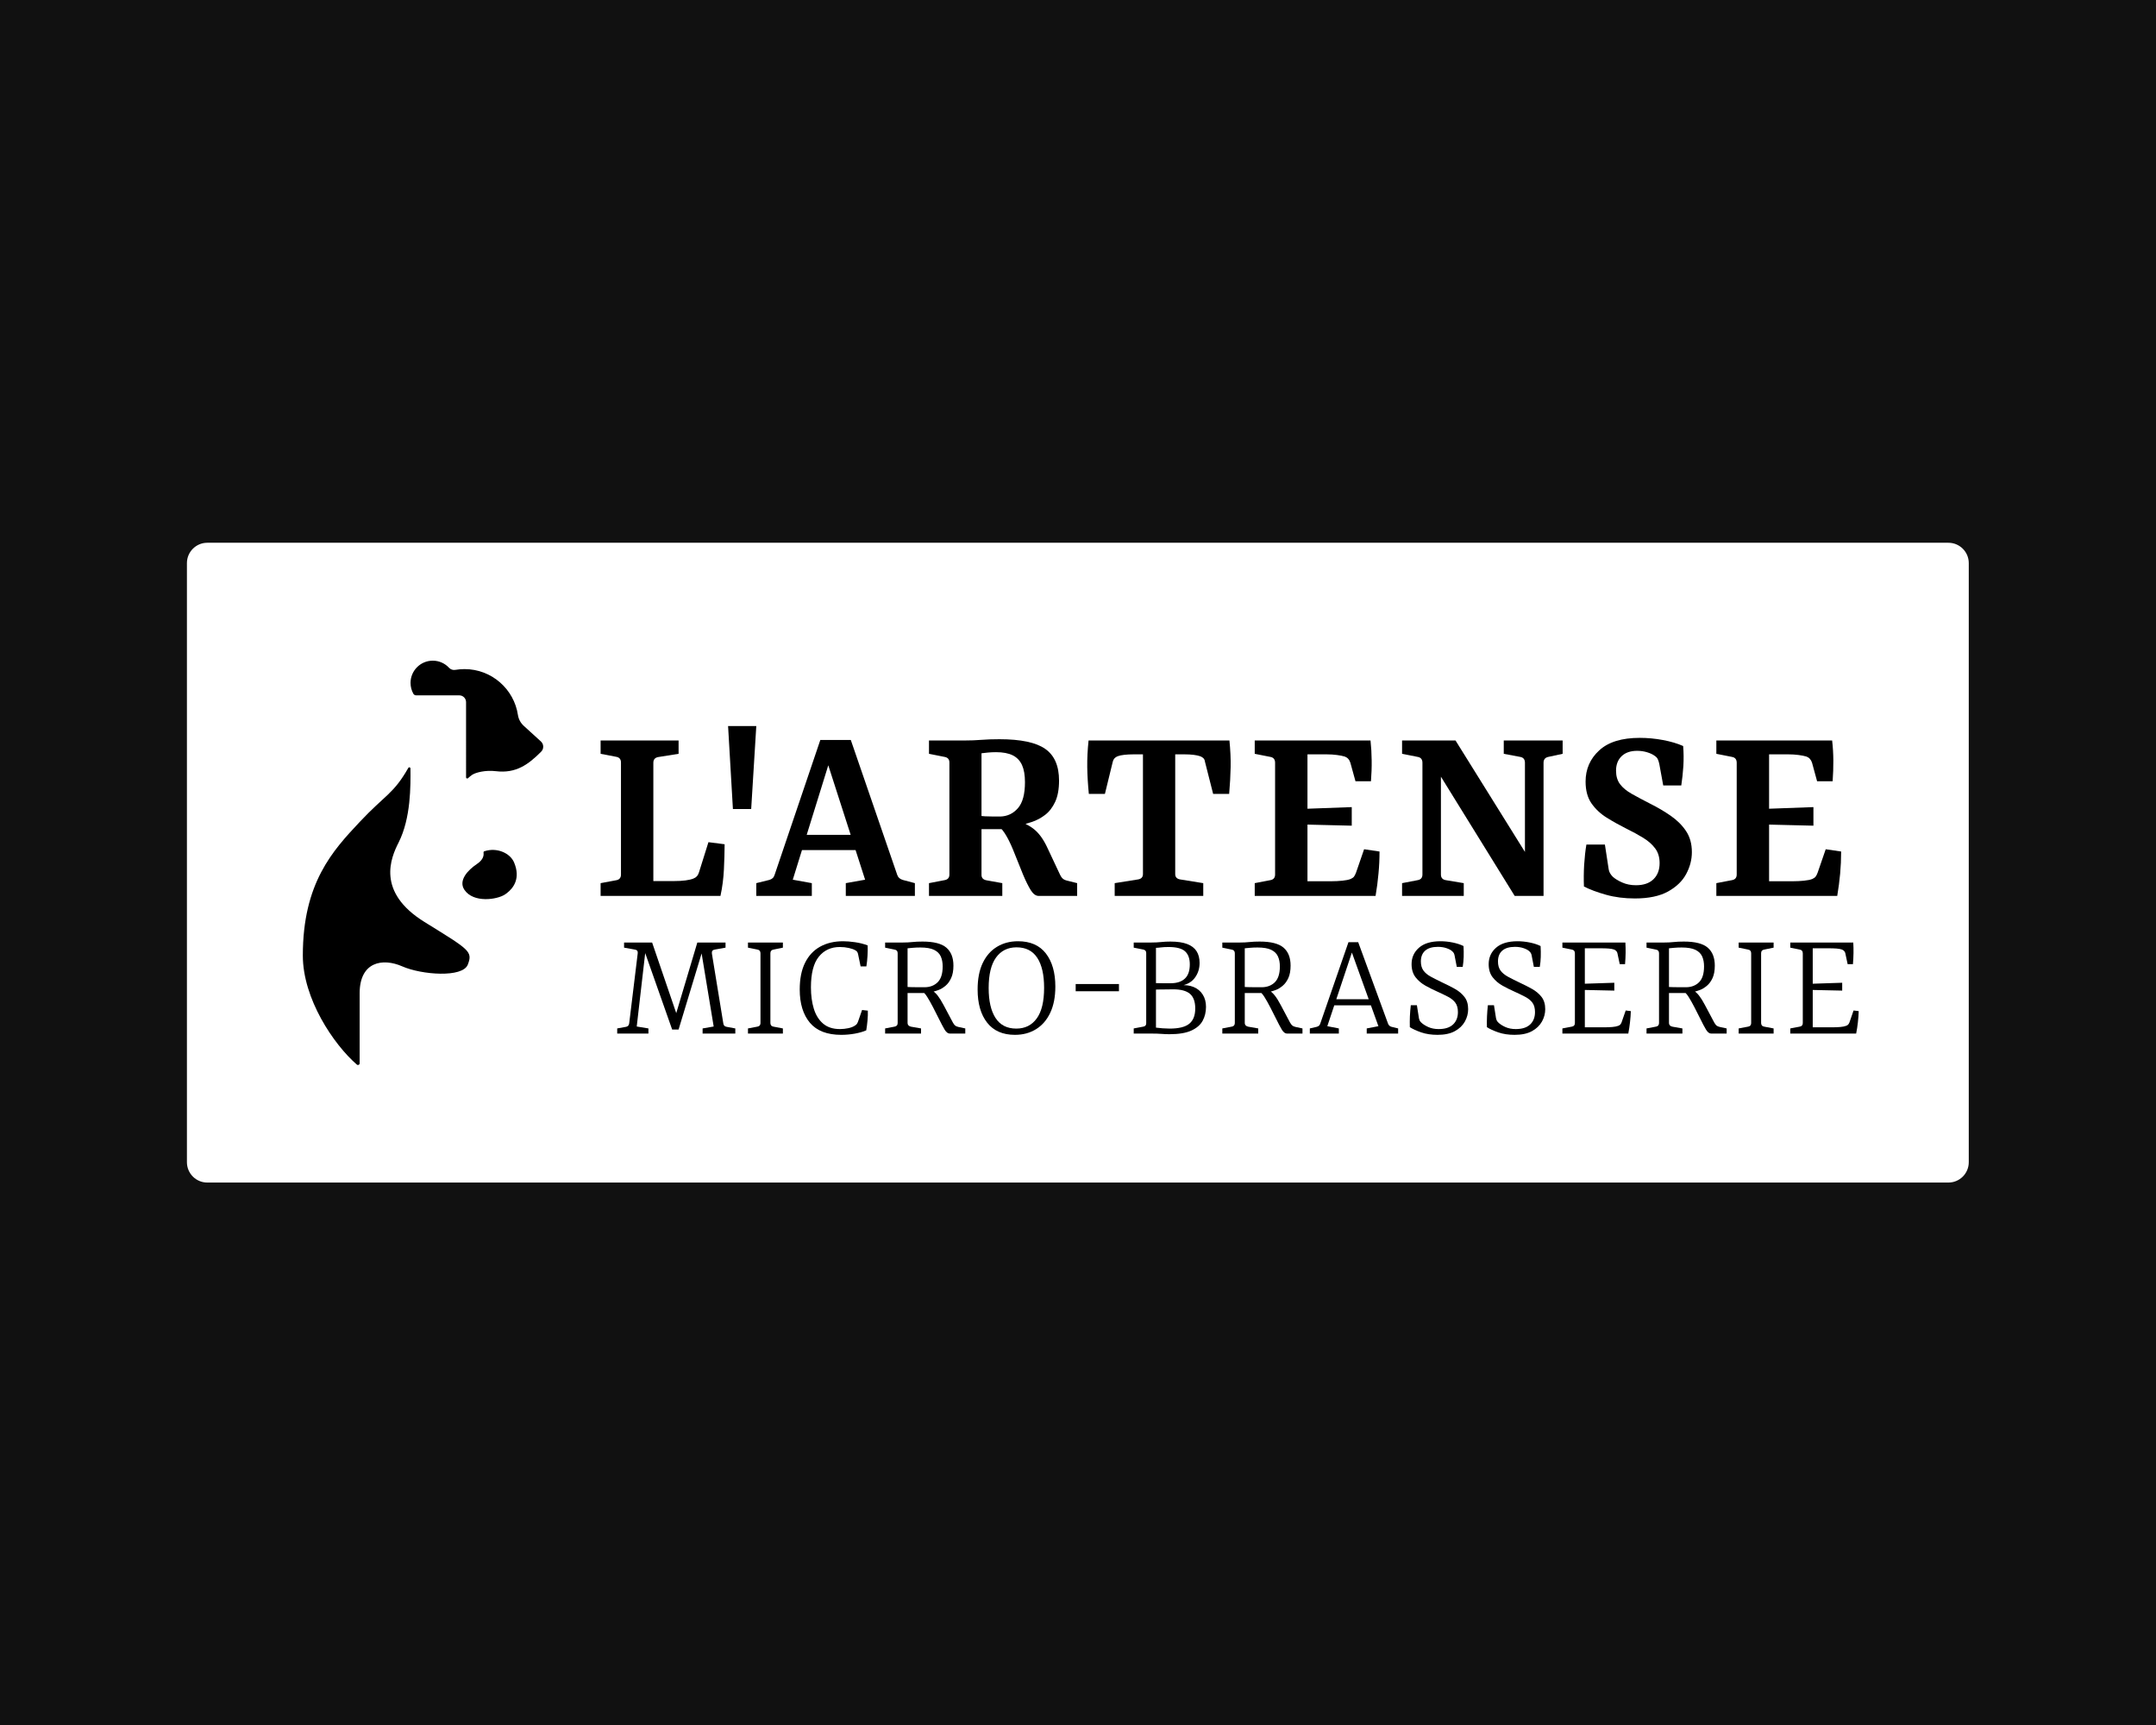 <?xml version="1.0" encoding="UTF-8" standalone="no"?>
<!DOCTYPE svg PUBLIC "-//W3C//DTD SVG 1.1//EN" "http://www.w3.org/Graphics/SVG/1.1/DTD/svg11.dtd">
<svg width="100%" height="100%" viewBox="0 0 500 400" version="1.1" xmlns="http://www.w3.org/2000/svg" xmlns:xlink="http://www.w3.org/1999/xlink" xml:space="preserve" xmlns:serif="http://www.serif.com/" style="fill-rule:evenodd;clip-rule:evenodd;stroke-linejoin:round;stroke-miterlimit:2;">
    <rect x="0" y="0" width="500" height="400" fill="#808080" stroke="none"/>
    <g transform="matrix(1,0,0,0.8,0,5.68434e-14)">
        <rect x="0" y="0" width="500" height="500" style="fill:rgb(17,17,17);"/>
    </g>
    <g transform="matrix(1,0,0,1,-0.001,-50.001)">
        <g transform="matrix(1.334,0,0,1.577,-83.535,131.293)">
            <path d="M404.883,31.252L404.883,119.344C404.883,120.995 403.299,122.335 401.349,122.335L98.651,122.335C96.701,122.335 95.117,120.995 95.117,119.344L95.117,31.252C95.117,29.601 96.701,28.261 98.651,28.261L401.349,28.261C403.299,28.261 404.883,29.601 404.883,31.252Z" style="fill:white;"/>
        </g>
        <g transform="matrix(1.334,0,0,1.334,-83.536,-83.536)">
            <g transform="matrix(0.954,0,0,0.954,-4306.29,-170.72)">
                <path d="M4708.67,437.332L4711.62,437.712C4711.61,439.155 4711.57,440.682 4711.49,442.295C4711.41,443.908 4711.21,445.518 4710.86,447.125L4689.02,447.125L4689.02,444.797L4691.86,444.268C4692.44,444.169 4692.73,443.822 4692.73,443.228L4692.73,422.816C4692.73,422.222 4692.44,421.875 4691.86,421.776L4689.02,421.231L4689.02,418.803L4703.23,418.803L4703.23,421.231L4699.5,421.825C4698.92,421.936 4698.63,422.283 4698.63,422.866L4698.63,444.417L4702.41,444.417C4703.2,444.417 4703.89,444.378 4704.48,444.301C4705.07,444.224 4705.55,444.114 4705.91,443.971C4706.44,443.773 4706.79,443.387 4706.95,442.815L4708.67,437.332Z" style="fill-rule:nonzero;"/>
            </g>
            <g transform="matrix(0.954,0,0,0.954,-4306.29,-170.72)">
                <path d="M4712.25,416.178L4717.39,416.178L4716.46,431.288L4713.13,431.288L4712.25,416.178Z" style="fill-rule:nonzero;"/>
            </g>
            <g transform="matrix(0.954,0,0,0.954,-4306.29,-170.72)">
                <path d="M4724.89,435.994L4736.44,435.994L4737.42,438.769L4724.09,438.769L4724.89,435.994ZM4743.08,443.31C4743.23,443.762 4743.57,444.065 4744.11,444.218L4746.29,444.797L4746.29,447.125L4733.7,447.125L4733.7,444.797L4737.22,444.169L4729.76,421L4731.23,421L4724.04,444.169L4727.51,444.797L4727.51,447.125L4717.39,447.125L4717.39,444.797L4719.73,444.218C4720.25,444.086 4720.58,443.784 4720.72,443.31L4729.06,418.704L4734.61,418.704L4743.08,443.31Z" style="fill-rule:nonzero;"/>
            </g>
            <g transform="matrix(0.954,0,0,0.954,-4306.29,-170.72)">
                <path d="M4748.86,447.125L4748.86,444.797L4751.69,444.252C4752.28,444.153 4752.58,443.811 4752.58,443.228L4752.58,422.816C4752.58,422.233 4752.28,421.892 4751.69,421.793L4748.86,421.231L4748.86,418.803L4755.39,418.803C4756.44,418.803 4757.44,418.765 4758.39,418.688C4759.34,418.611 4760.44,418.573 4761.69,418.573C4765.59,418.573 4768.38,419.162 4770.05,420.34C4771.73,421.518 4772.56,423.444 4772.56,426.119C4772.56,427.694 4772.32,428.985 4771.85,429.992C4771.38,430.999 4770.77,431.789 4770.02,432.362C4769.27,432.934 4768.47,433.36 4767.63,433.641C4766.79,433.922 4766,434.145 4765.26,434.31L4763.56,434.954L4757.63,434.954L4757.63,432.444C4758.04,432.532 4758.52,432.59 4759.07,432.618C4759.62,432.645 4760.16,432.659 4760.68,432.659L4761.84,432.659C4763.14,432.626 4764.22,432.117 4765.07,431.132C4765.93,430.146 4766.35,428.569 4766.35,426.4C4766.35,425.112 4766.17,424.069 4765.81,423.271C4765.44,422.472 4764.88,421.883 4764.11,421.503C4763.34,421.123 4762.33,420.934 4761.08,420.934C4760.58,420.934 4760.09,420.956 4759.62,421C4759.15,421.044 4758.76,421.088 4758.43,421.132L4758.43,443.294C4758.43,443.844 4758.74,444.175 4759.37,444.285L4762.22,444.797L4762.22,447.125L4748.86,447.125ZM4768.86,447.125C4768.32,447.125 4767.84,446.773 4767.4,446.069C4766.97,445.364 4766.5,444.428 4766.01,443.261L4764.19,438.736C4763.68,437.492 4763.17,436.474 4762.65,435.681C4762.14,434.888 4761.57,434.376 4760.95,434.145L4764.59,433.319C4766.04,433.727 4767.21,434.305 4768.1,435.054C4768.99,435.802 4769.78,436.919 4770.46,438.406L4772.68,443.129C4772.86,443.536 4773.06,443.823 4773.26,443.988C4773.45,444.153 4773.73,444.274 4774.08,444.351L4775.86,444.797L4775.86,447.125L4768.86,447.125Z" style="fill-rule:nonzero;"/>
            </g>
            <g transform="matrix(0.954,0,0,0.954,-4306.29,-170.72)">
                <path d="M4782.7,447.125L4782.7,444.797L4786.96,444.119C4787.56,444.02 4787.85,443.69 4787.85,443.129L4787.85,421.33L4786.12,421.33C4785.54,421.33 4784.98,421.358 4784.47,421.413C4783.95,421.468 4783.54,421.556 4783.23,421.677C4782.73,421.875 4782.44,422.222 4782.34,422.717L4780.92,428.531L4777.99,428.531C4777.82,426.791 4777.72,425.161 4777.7,423.642C4777.68,422.123 4777.76,420.51 4777.94,418.803L4803.61,418.803C4803.78,420.51 4803.86,422.129 4803.83,423.659C4803.8,425.189 4803.71,426.813 4803.56,428.531L4800.64,428.531L4799.15,422.668C4799.12,422.415 4799.03,422.211 4798.89,422.057C4798.74,421.902 4798.54,421.776 4798.29,421.677C4797.61,421.446 4796.65,421.33 4795.42,421.33L4793.73,421.33L4793.73,443.129C4793.73,443.69 4794.03,444.02 4794.62,444.119L4798.84,444.797L4798.84,447.125L4782.7,447.125Z" style="fill-rule:nonzero;"/>
            </g>
            <g transform="matrix(0.954,0,0,0.954,-4306.29,-170.72)">
                <path d="M4826.58,426.235L4825.65,422.866C4825.47,422.283 4825.12,421.903 4824.61,421.726C4824.25,421.616 4823.78,421.523 4823.19,421.446C4822.61,421.369 4821.99,421.33 4821.34,421.33L4817.83,421.33L4817.83,431.238L4825.9,430.941L4825.9,434.327L4817.83,434.129L4817.83,444.45L4822.2,444.45C4822.86,444.45 4823.52,444.417 4824.19,444.351C4824.85,444.285 4825.35,444.18 4825.7,444.037C4825.98,443.916 4826.18,443.773 4826.31,443.608C4826.43,443.443 4826.56,443.2 4826.68,442.881L4828.15,438.62L4830.96,439.034C4830.96,440.399 4830.9,441.742 4830.77,443.063C4830.65,444.384 4830.48,445.738 4830.24,447.125L4808.22,447.125L4808.22,444.797L4811.06,444.252C4811.64,444.153 4811.93,443.811 4811.93,443.228L4811.93,422.866C4811.93,422.25 4811.64,421.892 4811.06,421.793L4808.22,421.231L4808.22,418.803L4829.32,418.803C4829.45,420.014 4829.52,421.231 4829.53,422.453C4829.55,423.675 4829.5,424.936 4829.4,426.235L4826.58,426.235Z" style="fill-rule:nonzero;"/>
            </g>
            <g transform="matrix(0.954,0,0,0.954,-4306.29,-170.72)">
                <path d="M4861.72,421.793C4861.14,421.914 4860.85,422.271 4860.85,422.866L4860.85,447.125L4855.59,447.125L4840.9,423.378L4842.15,423.262L4842.15,443.228C4842.15,443.811 4842.45,444.153 4843.04,444.252L4846.31,444.797L4846.31,447.125L4835.07,447.125L4835.07,444.797L4837.91,444.252C4838.49,444.153 4838.78,443.811 4838.78,443.228L4838.78,422.866C4838.78,422.25 4838.49,421.892 4837.91,421.793L4835.07,421.231L4835.07,418.803L4844.81,418.803L4858.73,441.147L4857.46,441.279L4857.46,422.866C4857.46,422.25 4857.17,421.892 4856.59,421.793L4853.6,421.231L4853.6,418.803L4864.33,418.803L4864.33,421.231L4861.72,421.793Z" style="fill-rule:nonzero;"/>
            </g>
            <g transform="matrix(0.954,0,0,0.954,-4306.29,-170.72)">
                <path d="M4887.88,439.149C4887.88,440.503 4887.54,441.827 4886.85,443.121C4886.16,444.414 4885.05,445.482 4883.53,446.324C4882,447.166 4879.99,447.587 4877.49,447.587C4875.6,447.587 4873.85,447.364 4872.26,446.919C4870.66,446.473 4869.31,445.969 4868.21,445.408C4868.16,444.131 4868.17,442.81 4868.25,441.445C4868.34,440.079 4868.47,438.852 4868.66,437.762L4872.03,437.762L4872.72,442.27C4872.76,442.534 4872.84,442.768 4872.96,442.972C4873.07,443.176 4873.24,443.393 4873.46,443.624C4873.87,443.999 4874.44,444.351 4875.19,444.681C4875.93,445.012 4876.77,445.177 4877.69,445.177C4879.07,445.177 4880.13,444.814 4880.88,444.087C4881.63,443.36 4882,442.38 4882,441.147C4882,440.079 4881.73,439.185 4881.19,438.464C4880.65,437.742 4879.93,437.101 4879.01,436.539C4878.1,435.978 4877.06,435.411 4875.89,434.839C4874.66,434.222 4873.48,433.561 4872.35,432.857C4871.22,432.153 4870.3,431.286 4869.58,430.256C4868.87,429.226 4868.51,427.908 4868.51,426.301C4868.51,424.033 4869.33,422.137 4870.99,420.612C4872.64,419.087 4875.1,418.325 4878.38,418.325C4879.79,418.325 4881.2,418.457 4882.61,418.721C4884.02,418.985 4885.25,419.349 4886.29,419.811C4886.39,421 4886.4,422.214 4886.33,423.452C4886.25,424.691 4886.12,425.872 4885.95,426.995L4882.66,426.995L4881.94,423.064C4881.87,422.734 4881.78,422.45 4881.67,422.214C4881.56,421.977 4881.38,421.781 4881.14,421.627C4880.8,421.363 4880.34,421.14 4879.75,420.958C4879.17,420.777 4878.56,420.686 4877.92,420.686C4876.7,420.686 4875.75,421.014 4875.07,421.669C4874.4,422.324 4874.06,423.202 4874.06,424.302C4874.06,425.293 4874.3,426.114 4874.79,426.763C4875.28,427.413 4875.99,428.002 4876.93,428.531C4877.87,429.059 4878.98,429.654 4880.27,430.314C4881.62,430.986 4882.87,431.72 4884.02,432.519C4885.17,433.317 4886.11,434.247 4886.82,435.309C4887.53,436.372 4887.88,437.652 4887.88,439.149Z" style="fill-rule:nonzero;"/>
            </g>
            <g transform="matrix(0.954,0,0,0.954,-4306.29,-170.72)">
                <path d="M4910.7,426.235L4909.78,422.866C4909.59,422.283 4909.24,421.903 4908.74,421.726C4908.37,421.616 4907.9,421.523 4907.32,421.446C4906.73,421.369 4906.12,421.33 4905.47,421.33L4901.95,421.33L4901.95,431.238L4910.03,430.941L4910.03,434.327L4901.95,434.129L4901.95,444.45L4906.33,444.45C4906.99,444.45 4907.65,444.417 4908.31,444.351C4908.97,444.285 4909.48,444.18 4909.83,444.037C4910.1,443.916 4910.3,443.773 4910.43,443.608C4910.56,443.443 4910.68,443.2 4910.8,442.881L4912.27,438.62L4915.08,439.034C4915.08,440.399 4915.02,441.742 4914.9,443.063C4914.78,444.384 4914.6,445.738 4914.37,447.125L4892.34,447.125L4892.34,444.797L4895.18,444.252C4895.76,444.153 4896.05,443.811 4896.05,443.228L4896.05,422.866C4896.05,422.25 4895.76,421.892 4895.18,421.793L4892.34,421.231L4892.34,418.803L4913.44,418.803C4913.58,420.014 4913.65,421.231 4913.66,422.453C4913.67,423.675 4913.62,424.936 4913.53,426.235L4910.7,426.235Z" style="fill-rule:nonzero;"/>
            </g>
            <g transform="matrix(0.563,0,0,0.563,-2469.17,28.031)">
                <path d="M4720.31,443.958C4720.37,444.585 4720.72,444.948 4721.34,445.047L4724.02,445.542L4724.02,447.125L4713.92,447.125L4713.92,445.542L4717.34,444.948L4713.23,420.057L4714.32,420.057L4706.5,445.888L4704.52,445.888L4695.41,420.057L4696.45,420.057L4693.58,444.948L4697.19,445.542L4697.19,447.125L4687.55,447.125L4687.55,445.542L4690.27,445.047C4690.86,444.948 4691.19,444.568 4691.26,443.909L4693.88,422.383C4693.98,421.69 4693.68,421.294 4692.99,421.195L4689.67,420.601L4689.67,419.018L4698.33,419.018L4706.55,443.067L4705.11,443.067L4712.29,419.018L4721,419.018L4721,420.601L4717.68,421.195C4716.99,421.294 4716.69,421.706 4716.79,422.432L4720.31,443.958Z" style="fill-rule:nonzero;"/>
            </g>
            <g transform="matrix(0.563,0,0,0.563,-2469.17,28.031)">
                <path d="M4738.71,420.601L4735.82,421.195C4735.18,421.294 4734.85,421.673 4734.85,422.333L4734.85,443.836C4734.85,444.509 4735.18,444.896 4735.84,444.997L4738.71,445.542L4738.71,447.125L4727.93,447.125L4727.93,445.542L4730.85,444.987C4731.47,444.886 4731.79,444.517 4731.79,443.879L4731.79,422.355C4731.79,421.683 4731.47,421.296 4730.85,421.195L4727.93,420.601L4727.93,419.018L4738.71,419.018L4738.71,420.601Z" style="fill-rule:nonzero;"/>
            </g>
            <g transform="matrix(0.563,0,0,0.563,-2469.17,28.031)">
                <path d="M4756.73,447.521C4752.37,447.521 4749.15,446.276 4747.05,443.785C4744.96,441.294 4743.91,437.871 4743.91,433.517C4743.91,430.251 4744.45,427.513 4745.54,425.302C4746.63,423.092 4748.18,421.426 4750.19,420.304C4752.21,419.183 4754.58,418.622 4757.32,418.622C4758.38,418.622 4759.6,418.721 4760.98,418.919C4762.37,419.117 4763.67,419.446 4764.89,419.908C4764.92,420.898 4764.91,421.962 4764.84,423.1C4764.78,424.238 4764.66,425.335 4764.49,426.391L4762.71,426.391L4761.92,422.581C4761.86,422.284 4761.76,422.044 4761.62,421.863C4761.49,421.682 4761.3,421.525 4761.03,421.393C4760.6,421.129 4759.95,420.898 4759.08,420.7C4758.2,420.502 4757.27,420.403 4756.28,420.403C4753.58,420.403 4751.41,421.401 4749.8,423.397C4748.18,425.393 4747.37,428.552 4747.37,432.873C4747.37,435.315 4747.67,437.509 4748.26,439.455C4748.86,441.401 4749.82,442.935 4751.13,444.057C4752.45,445.179 4754.19,445.74 4756.33,445.74C4757.19,445.74 4758.05,445.649 4758.9,445.467C4759.76,445.286 4760.45,445.014 4760.98,444.651C4761.25,444.486 4761.44,444.305 4761.58,444.107C4761.71,443.909 4761.82,443.678 4761.92,443.414L4763.16,439.851L4764.94,440.049C4764.97,440.973 4764.94,441.979 4764.84,443.067C4764.74,444.156 4764.61,445.179 4764.45,446.136C4763.46,446.564 4762.28,446.903 4760.91,447.15C4759.54,447.397 4758.15,447.521 4756.73,447.521Z" style="fill-rule:nonzero;"/>
            </g>
            <g transform="matrix(0.563,0,0,0.563,-2469.17,28.031)">
                <path d="M4770.28,447.125L4770.28,445.542L4773.15,444.997C4773.82,444.898 4774.15,444.519 4774.15,443.859L4774.15,422.333C4774.15,421.673 4773.82,421.294 4773.15,421.195L4770.28,420.601L4770.28,419.018L4775.73,419.018C4776.78,419.018 4777.77,418.968 4778.67,418.869C4779.58,418.77 4780.63,418.721 4781.82,418.721C4785.28,418.721 4787.74,419.348 4789.19,420.601C4790.64,421.855 4791.37,423.702 4791.37,426.143C4791.37,427.694 4791.14,428.972 4790.67,429.979C4790.21,430.985 4789.63,431.785 4788.92,432.379C4788.21,432.972 4787.48,433.41 4786.74,433.69C4786,433.97 4785.35,434.16 4784.78,434.259L4783.15,434.605L4776.52,434.605L4776.52,432.725C4777.08,432.758 4777.77,432.783 4778.6,432.799C4779.42,432.816 4780.22,432.824 4780.97,432.824L4782.56,432.824C4784.21,432.791 4785.53,432.263 4786.54,431.24C4787.55,430.218 4788.05,428.601 4788.05,426.391C4788.05,425.203 4787.85,424.172 4787.46,423.298C4787.06,422.424 4786.37,421.748 4785.38,421.269C4784.39,420.791 4782.97,420.552 4781.12,420.552C4780.3,420.552 4779.52,420.585 4778.8,420.651C4778.07,420.717 4777.54,420.766 4777.21,420.799L4777.21,443.859C4777.21,444.453 4777.56,444.832 4778.25,444.997L4781.37,445.542L4781.37,447.125L4770.28,447.125ZM4790.23,447.125C4789.67,447.125 4789.14,446.713 4788.64,445.888C4788.15,445.063 4787.56,443.942 4786.86,442.523L4785.08,439.01C4784.45,437.789 4783.84,436.709 4783.25,435.768C4782.66,434.828 4782.08,434.243 4781.52,434.012L4784.29,433.517C4785.15,433.979 4785.87,434.589 4786.47,435.348C4787.06,436.107 4787.67,437.08 4788.3,438.267L4791.22,443.76C4791.48,444.222 4791.73,444.536 4791.96,444.7C4792.19,444.865 4792.52,444.997 4792.95,445.096L4795.03,445.542L4795.03,447.125L4790.23,447.125Z" style="fill-rule:nonzero;"/>
            </g>
            <g transform="matrix(0.563,0,0,0.563,-2469.17,28.031)">
                <path d="M4810.36,447.521C4806.6,447.521 4803.74,446.267 4801.78,443.76C4799.82,441.253 4798.84,437.839 4798.84,433.517C4798.84,430.284 4799.36,427.565 4800.41,425.359C4801.46,423.154 4802.93,421.48 4804.82,420.337C4806.7,419.193 4808.87,418.622 4811.31,418.622C4815.1,418.622 4817.97,419.879 4819.92,422.394C4821.86,424.909 4822.84,428.32 4822.84,432.626C4822.84,435.779 4822.32,438.465 4821.28,440.682C4820.24,442.899 4818.78,444.593 4816.9,445.764C4815.02,446.936 4812.84,447.521 4810.36,447.521ZM4810.86,420.502C4808.16,420.502 4806.05,421.55 4804.53,423.644C4803.01,425.739 4802.25,428.882 4802.25,433.071C4802.25,437.063 4802.96,440.148 4804.38,442.325C4805.8,444.503 4807.93,445.591 4810.78,445.591C4813.48,445.591 4815.59,444.544 4817.1,442.449C4818.62,440.354 4819.37,437.204 4819.37,432.998C4819.37,428.989 4818.67,425.904 4817.26,423.743C4815.85,421.583 4813.72,420.502 4810.86,420.502Z" style="fill-rule:nonzero;"/>
            </g>
            <g transform="matrix(0.563,0,0,0.563,-2469.17,28.031)">
                <rect x="4829.12" y="431.834" width="13.361" height="2.227" style="fill-rule:nonzero;"/>
            </g>
            <g transform="matrix(0.563,0,0,0.563,-2469.17,28.031)">
                <path d="M4867.38,425.302C4867.38,427.117 4866.86,428.692 4865.82,430.028C4864.78,431.364 4863.22,432.164 4861.14,432.428L4861.14,432.23C4862.86,432.065 4864.32,432.238 4865.54,432.75C4866.77,433.261 4867.7,434.045 4868.36,435.1C4869.03,436.156 4869.36,437.413 4869.36,438.872C4869.36,440.46 4869.02,441.886 4868.34,443.151C4867.66,444.415 4866.51,445.426 4864.87,446.185C4863.23,446.944 4860.98,447.323 4858.12,447.323C4857.23,447.323 4856.39,447.29 4855.6,447.224C4854.81,447.158 4853.7,447.125 4852.28,447.125L4847.04,447.125L4847.04,445.542L4850.04,444.98C4850.61,444.878 4850.9,444.537 4850.9,443.958L4850.9,422.212C4850.9,421.709 4850.63,421.373 4850.1,421.205L4847.04,420.601L4847.04,419.018L4852.43,419.018C4853.55,419.018 4854.57,418.968 4855.48,418.869C4856.38,418.77 4857.35,418.721 4858.37,418.721C4860.51,418.721 4862.24,418.976 4863.57,419.488C4864.88,419.999 4865.85,420.741 4866.46,421.715C4867.07,422.688 4867.38,423.884 4867.38,425.302ZM4852.88,431.537C4853.83,431.57 4854.88,431.587 4856.02,431.587L4858.47,431.587C4860.35,431.587 4861.8,431.114 4862.82,430.169C4863.85,429.223 4864.36,427.754 4864.36,425.761C4864.36,423.971 4863.87,422.63 4862.9,421.739C4861.92,420.849 4860.22,420.403 4857.78,420.403C4856.88,420.403 4856.11,420.445 4855.44,420.528C4854.77,420.612 4854.27,420.654 4853.91,420.654L4853.91,445.294C4854.47,445.374 4855.15,445.443 4855.96,445.502C4856.78,445.562 4857.49,445.591 4858.12,445.591C4860.96,445.591 4862.99,445.088 4864.21,444.082C4865.43,443.076 4866.04,441.509 4866.04,439.383C4866.04,437.291 4865.49,435.783 4864.41,434.857C4863.32,433.93 4861.59,433.467 4859.23,433.467C4858.76,433.467 4858.15,433.476 4857.38,433.492C4856.62,433.509 4855.84,433.517 4855.03,433.517C4854.22,433.517 4853.5,433.533 4852.88,433.566L4852.88,431.537Z" style="fill-rule:nonzero;"/>
            </g>
            <g transform="matrix(0.563,0,0,0.563,-2469.17,28.031)">
                <path d="M4874.4,447.125L4874.4,445.542L4877.27,444.997C4877.93,444.898 4878.26,444.519 4878.26,443.859L4878.26,422.333C4878.26,421.673 4877.93,421.294 4877.27,421.195L4874.4,420.601L4874.4,419.018L4879.85,419.018C4880.9,419.018 4881.88,418.968 4882.79,418.869C4883.7,418.77 4884.74,418.721 4885.93,418.721C4889.4,418.721 4891.85,419.348 4893.31,420.601C4894.76,421.855 4895.48,423.702 4895.48,426.143C4895.48,427.694 4895.25,428.972 4894.79,429.979C4894.33,430.985 4893.74,431.785 4893.03,432.379C4892.32,432.972 4891.6,433.41 4890.86,433.69C4890.11,433.97 4889.46,434.16 4888.9,434.259L4887.27,434.605L4880.64,434.605L4880.64,432.725C4881.2,432.758 4881.89,432.783 4882.72,432.799C4883.54,432.816 4884.33,432.824 4885.09,432.824L4886.67,432.824C4888.32,432.791 4889.65,432.263 4890.66,431.24C4891.66,430.218 4892.17,428.601 4892.17,426.391C4892.17,425.203 4891.97,424.172 4891.57,423.298C4891.18,422.424 4890.48,421.748 4889.49,421.269C4888.51,420.791 4887.09,420.552 4885.24,420.552C4884.41,420.552 4883.64,420.585 4882.91,420.651C4882.19,420.717 4881.66,420.766 4881.33,420.799L4881.33,443.859C4881.33,444.453 4881.68,444.832 4882.37,444.997L4885.49,445.542L4885.49,447.125L4874.4,447.125ZM4894.35,447.125C4893.78,447.125 4893.26,446.713 4892.76,445.888C4892.27,445.063 4891.67,443.942 4890.98,442.523L4889.2,439.01C4888.57,437.789 4887.96,436.709 4887.37,435.768C4886.77,434.828 4886.2,434.243 4885.64,434.012L4888.41,433.517C4889.26,433.979 4889.99,434.589 4890.58,435.348C4891.18,436.107 4891.79,437.08 4892.41,438.267L4895.33,443.76C4895.6,444.222 4895.85,444.536 4896.08,444.7C4896.31,444.865 4896.64,444.997 4897.07,445.096L4899.15,445.542L4899.15,447.125L4894.35,447.125Z" style="fill-rule:nonzero;"/>
            </g>
            <g transform="matrix(0.563,0,0,0.563,-2469.17,28.031)">
                <path d="M4908.2,436.535L4920.57,436.535L4921.31,438.416L4907.61,438.416L4908.2,436.535ZM4925.57,444.057C4925.77,444.585 4926.13,444.915 4926.66,445.047L4928.69,445.542L4928.69,447.125L4918.99,447.125L4918.99,445.542L4922.6,444.849L4913.74,420.255L4915.03,420.255L4906.82,444.849L4910.38,445.542L4910.38,447.125L4901.42,447.125L4901.42,445.542L4903.55,445.047C4904.14,444.882 4904.51,444.552 4904.64,444.057L4913.35,418.919L4916.36,418.919L4925.57,444.057Z" style="fill-rule:nonzero;"/>
            </g>
            <g transform="matrix(0.563,0,0,0.563,-2469.17,28.031)">
                <path d="M4950.31,439.603C4950.31,440.923 4949.97,442.193 4949.3,443.414C4948.62,444.634 4947.59,445.624 4946.2,446.383C4944.82,447.142 4943.04,447.521 4940.86,447.521C4938.95,447.521 4937.26,447.265 4935.79,446.754C4934.32,446.243 4933.16,445.707 4932.3,445.146C4932.27,444.024 4932.28,442.911 4932.32,441.806C4932.37,440.7 4932.47,439.554 4932.6,438.366L4934.48,438.366L4935.12,442.424C4935.15,442.589 4935.21,442.779 4935.29,442.993C4935.38,443.208 4935.53,443.43 4935.76,443.661C4936.29,444.189 4937.03,444.667 4937.97,445.096C4938.91,445.525 4939.99,445.74 4941.21,445.74C4943.15,445.74 4944.63,445.27 4945.64,444.329C4946.64,443.389 4947.15,442.111 4947.15,440.494C4947.15,439.274 4946.88,438.309 4946.35,437.599C4945.83,436.89 4945.07,436.28 4944.1,435.768C4943.13,435.257 4941.98,434.704 4940.66,434.111C4939.54,433.616 4938.37,433.03 4937.15,432.354C4935.93,431.678 4934.91,430.812 4934.08,429.756C4933.26,428.7 4932.84,427.348 4932.84,425.698C4932.84,423.653 4933.6,421.962 4935.12,420.626C4936.64,419.29 4938.85,418.622 4941.75,418.622C4943.01,418.622 4944.28,418.754 4945.56,419.018C4946.85,419.282 4947.95,419.644 4948.88,420.106C4948.94,421.294 4948.96,422.407 4948.93,423.447C4948.89,424.486 4948.8,425.517 4948.63,426.539L4946.8,426.539L4946.11,422.976C4946.07,422.779 4946.01,422.572 4945.91,422.358C4945.81,422.143 4945.63,421.921 4945.36,421.69C4944.97,421.327 4944.37,421.014 4943.58,420.75C4942.79,420.486 4941.92,420.354 4940.96,420.354C4939.24,420.354 4937.94,420.741 4937.05,421.517C4936.16,422.292 4935.71,423.405 4935.71,424.857C4935.71,426.012 4935.98,426.952 4936.51,427.678C4937.03,428.403 4937.82,429.047 4938.86,429.607C4939.9,430.168 4941.14,430.795 4942.59,431.488C4943.88,432.082 4945.11,432.709 4946.28,433.368C4947.45,434.028 4948.41,434.845 4949.17,435.818C4949.93,436.791 4950.31,438.053 4950.31,439.603Z" style="fill-rule:nonzero;"/>
            </g>
            <g transform="matrix(0.563,0,0,0.563,-2469.17,28.031)">
                <path d="M4974.11,439.603C4974.11,440.923 4973.78,442.193 4973.1,443.414C4972.42,444.634 4971.39,445.624 4970.01,446.383C4968.62,447.142 4966.84,447.521 4964.66,447.521C4962.75,447.521 4961.06,447.265 4959.59,446.754C4958.12,446.243 4956.96,445.707 4956.1,445.146C4956.07,444.024 4956.08,442.911 4956.13,441.806C4956.18,440.7 4956.27,439.554 4956.4,438.366L4958.28,438.366L4958.92,442.424C4958.96,442.589 4959.01,442.779 4959.1,442.993C4959.18,443.208 4959.34,443.43 4959.57,443.661C4960.09,444.189 4960.83,444.667 4961.77,445.096C4962.71,445.525 4963.79,445.74 4965.01,445.74C4966.96,445.74 4968.43,445.27 4969.44,444.329C4970.44,443.389 4970.95,442.111 4970.95,440.494C4970.95,439.274 4970.68,438.309 4970.16,437.599C4969.63,436.89 4968.88,436.28 4967.9,435.768C4966.93,435.257 4965.78,434.704 4964.47,434.111C4963.34,433.616 4962.17,433.03 4960.95,432.354C4959.73,431.678 4958.71,430.812 4957.88,429.756C4957.06,428.7 4956.65,427.348 4956.65,425.698C4956.65,423.653 4957.4,421.962 4958.92,420.626C4960.44,419.29 4962.65,418.622 4965.55,418.622C4966.81,418.622 4968.08,418.754 4969.36,419.018C4970.65,419.282 4971.76,419.644 4972.68,420.106C4972.75,421.294 4972.76,422.407 4972.73,423.447C4972.7,424.486 4972.6,425.517 4972.43,426.539L4970.6,426.539L4969.91,422.976C4969.88,422.779 4969.81,422.572 4969.71,422.358C4969.61,422.143 4969.43,421.921 4969.17,421.69C4968.77,421.327 4968.18,421.014 4967.39,420.75C4966.59,420.486 4965.72,420.354 4964.76,420.354C4963.05,420.354 4961.74,420.741 4960.85,421.517C4959.96,422.292 4959.52,423.405 4959.52,424.857C4959.52,426.012 4959.78,426.952 4960.31,427.678C4960.84,428.403 4961.62,429.047 4962.66,429.607C4963.7,430.168 4964.94,430.795 4966.4,431.488C4967.68,432.082 4968.91,432.709 4970.08,433.368C4971.25,434.028 4972.22,434.845 4972.98,435.818C4973.73,436.791 4974.11,438.053 4974.11,439.603Z" style="fill-rule:nonzero;"/>
            </g>
            <g transform="matrix(0.563,0,0,0.563,-2469.17,28.031)">
                <path d="M4997.12,425.698L4996.38,422.234C4996.25,421.772 4995.91,421.423 4995.37,421.185C4994.92,421.027 4994.35,420.923 4993.66,420.873C4992.97,420.824 4992.2,420.799 4991.35,420.799L4986.34,420.799L4986.34,431.735L4995.44,431.438L4995.44,433.863L4986.34,433.665L4986.34,445.195L4992.4,445.195C4993.27,445.195 4994.09,445.162 4994.85,445.096C4995.61,445.03 4996.2,444.915 4996.61,444.75C4996.92,444.651 4997.15,444.511 4997.3,444.329C4997.45,444.148 4997.57,443.942 4997.67,443.711L4998.96,439.999L5000.54,440.197C5000.51,441.286 5000.42,442.424 5000.29,443.612C5000.16,444.799 4999.98,445.971 4999.76,447.125L4979.41,447.125L4979.41,445.542L4982.33,444.987C4982.96,444.886 4983.27,444.517 4983.27,443.879L4983.27,422.355C4983.27,421.683 4982.96,421.296 4982.33,421.195L4979.41,420.601L4979.41,419.018L4998.86,419.018C4998.92,420.106 4998.95,421.187 4998.93,422.259C4998.91,423.331 4998.86,424.477 4998.76,425.698L4997.12,425.698Z" style="fill-rule:nonzero;"/>
            </g>
            <g transform="matrix(0.563,0,0,0.563,-2469.17,28.031)">
                <path d="M5005.39,447.125L5005.39,445.542L5008.26,444.997C5008.92,444.898 5009.25,444.519 5009.25,443.859L5009.25,422.333C5009.25,421.673 5008.92,421.294 5008.26,421.195L5005.39,420.601L5005.39,419.018L5010.83,419.018C5011.89,419.018 5012.87,418.968 5013.78,418.869C5014.68,418.77 5015.73,418.721 5016.92,418.721C5020.38,418.721 5022.84,419.348 5024.29,420.601C5025.74,421.855 5026.47,423.702 5026.47,426.143C5026.47,427.694 5026.24,428.972 5025.78,429.979C5025.32,430.985 5024.73,431.785 5024.02,432.379C5023.31,432.972 5022.59,433.41 5021.84,433.69C5021.1,433.97 5020.45,434.16 5019.89,434.259L5018.26,434.605L5011.62,434.605L5011.62,432.725C5012.19,432.758 5012.88,432.783 5013.7,432.799C5014.53,432.816 5015.32,432.824 5016.08,432.824L5017.66,432.824C5019.31,432.791 5020.64,432.263 5021.65,431.24C5022.65,430.218 5023.15,428.601 5023.15,426.391C5023.15,425.203 5022.96,424.172 5022.56,423.298C5022.16,422.424 5021.47,421.748 5020.48,421.269C5019.49,420.791 5018.07,420.552 5016.23,420.552C5015.4,420.552 5014.63,420.585 5013.9,420.651C5013.18,420.717 5012.65,420.766 5012.32,420.799L5012.32,443.859C5012.32,444.453 5012.66,444.832 5013.36,444.997L5016.47,445.542L5016.47,447.125L5005.39,447.125ZM5025.33,447.125C5024.77,447.125 5024.24,446.713 5023.75,445.888C5023.25,445.063 5022.66,443.942 5021.97,442.523L5020.19,439.01C5019.56,437.789 5018.95,436.709 5018.36,435.768C5017.76,434.828 5017.18,434.243 5016.62,434.012L5019.39,433.517C5020.25,433.979 5020.98,434.589 5021.57,435.348C5022.16,436.107 5022.78,437.08 5023.4,438.267L5026.32,443.76C5026.59,444.222 5026.83,444.536 5027.06,444.7C5027.3,444.865 5027.62,444.997 5028.05,445.096L5030.13,445.542L5030.13,447.125L5025.33,447.125Z" style="fill-rule:nonzero;"/>
            </g>
            <g transform="matrix(0.563,0,0,0.563,-2469.17,28.031)">
                <path d="M5044.63,420.601L5041.74,421.195C5041.09,421.294 5040.77,421.673 5040.77,422.333L5040.77,443.836C5040.77,444.509 5041.1,444.896 5041.76,444.997L5044.63,445.542L5044.63,447.125L5033.84,447.125L5033.84,445.542L5036.76,444.987C5037.39,444.886 5037.7,444.517 5037.7,443.879L5037.7,422.355C5037.7,421.683 5037.39,421.296 5036.76,421.195L5033.84,420.601L5033.84,419.018L5044.63,419.018L5044.63,420.601Z" style="fill-rule:nonzero;"/>
            </g>
            <g transform="matrix(0.563,0,0,0.563,-2469.17,28.031)">
                <path d="M5067.49,425.698L5066.75,422.234C5066.62,421.772 5066.28,421.423 5065.73,421.185C5065.29,421.027 5064.72,420.923 5064.03,420.873C5063.34,420.824 5062.57,420.799 5061.72,420.799L5056.71,420.799L5056.71,431.735L5065.81,431.438L5065.81,433.863L5056.71,433.665L5056.71,445.195L5062.77,445.195C5063.64,445.195 5064.46,445.162 5065.22,445.096C5065.98,445.03 5066.56,444.915 5066.98,444.75C5067.29,444.651 5067.52,444.511 5067.67,444.329C5067.82,444.148 5067.94,443.942 5068.04,443.711L5069.32,439.999L5070.91,440.197C5070.88,441.286 5070.79,442.424 5070.66,443.612C5070.53,444.799 5070.35,445.971 5070.12,447.125L5049.78,447.125L5049.78,445.542L5052.7,444.987C5053.32,444.886 5053.64,444.517 5053.64,443.879L5053.64,422.355C5053.64,421.683 5053.32,421.296 5052.7,421.195L5049.78,420.601L5049.78,419.018L5069.23,419.018C5069.29,420.106 5069.32,421.187 5069.3,422.259C5069.28,423.331 5069.23,424.477 5069.13,425.698L5067.49,425.698Z" style="fill-rule:nonzero;"/>
            </g>
            <g transform="matrix(0.078,0,0,0.078,113.151,212.194)">
                <path d="M279.67,112.546C277.107,112.547 274.738,111.183 273.453,108.966C269.492,101.797 267.211,93.562 267.211,84.798C267.211,57.465 289.401,35.275 316.734,35.275C331.071,35.275 343.993,41.38 353.039,51.13C356.575,54.934 361.802,56.68 366.915,55.764C373.629,54.652 380.524,54.047 387.559,54.047C447.854,54.047 497.852,98.484 506.563,156.367C507.988,165.628 512.548,174.12 519.481,180.423C534.194,193.879 557.757,215.299 557.757,215.299C560.945,218.197 562.808,222.274 562.91,226.582C563.013,230.889 561.348,235.051 558.301,238.097C529.774,266.695 502.307,287.006 457.21,281.535C434.363,278.763 411.992,284.402 404.162,289.91C400.827,292.257 397.906,294.685 395.328,297.151C394.583,297.873 393.479,298.08 392.523,297.676C391.568,297.272 390.947,296.335 390.947,295.298C390.94,263.815 390.94,127.622 390.94,127.622C390.94,123.624 389.352,119.789 386.524,116.962C383.697,114.135 379.863,112.546 375.865,112.546L279.67,112.546Z"/>
            </g>
            <g transform="matrix(0.104,0,0,0.104,108.198,209.876)">
                <path d="M162.941,318.384C205.963,272.552 219.367,271.785 244.406,227.788C244.855,227.086 245.713,226.764 246.513,226.997C247.313,227.231 247.863,227.964 247.863,228.797C248.154,257.385 248.8,311.765 228.018,352.75C215.162,378.106 190.354,435.269 271.182,485.385C346.267,531.939 352.342,534.412 343.754,556.733C335.167,579.053 266.68,573.93 234.092,559.645C201.505,545.36 162.941,551.616 162.941,604.801C162.941,654.862 162.941,689.316 162.941,721.693C162.941,722.793 162.302,723.794 161.304,724.257C160.305,724.721 159.129,724.562 158.288,723.852C119.488,690.161 67.975,613.944 67.975,541.497C67.975,420.131 117.986,366.275 162.941,318.384Z"/>
            </g>
            <g transform="matrix(0.092,0,0,0.092,55.178,8.717)">
                <path d="M958.462,2674.53C975.735,2700.07 1020.46,2693.03 1035,2683.42C1036.09,2682.7 1037.19,2681.93 1038.29,2681.1C1051.81,2670.88 1064.74,2652.38 1052.37,2622.94C1044.87,2605.1 1019.83,2593.82 996.117,2601.71C995.116,2602.05 994.487,2603.05 994.604,2604.1C995.163,2608.82 995.103,2617.13 981.895,2625.96C964.566,2637.55 946.695,2657.14 958.462,2674.53Z"/>
            </g>
        </g>
    </g>
</svg>
